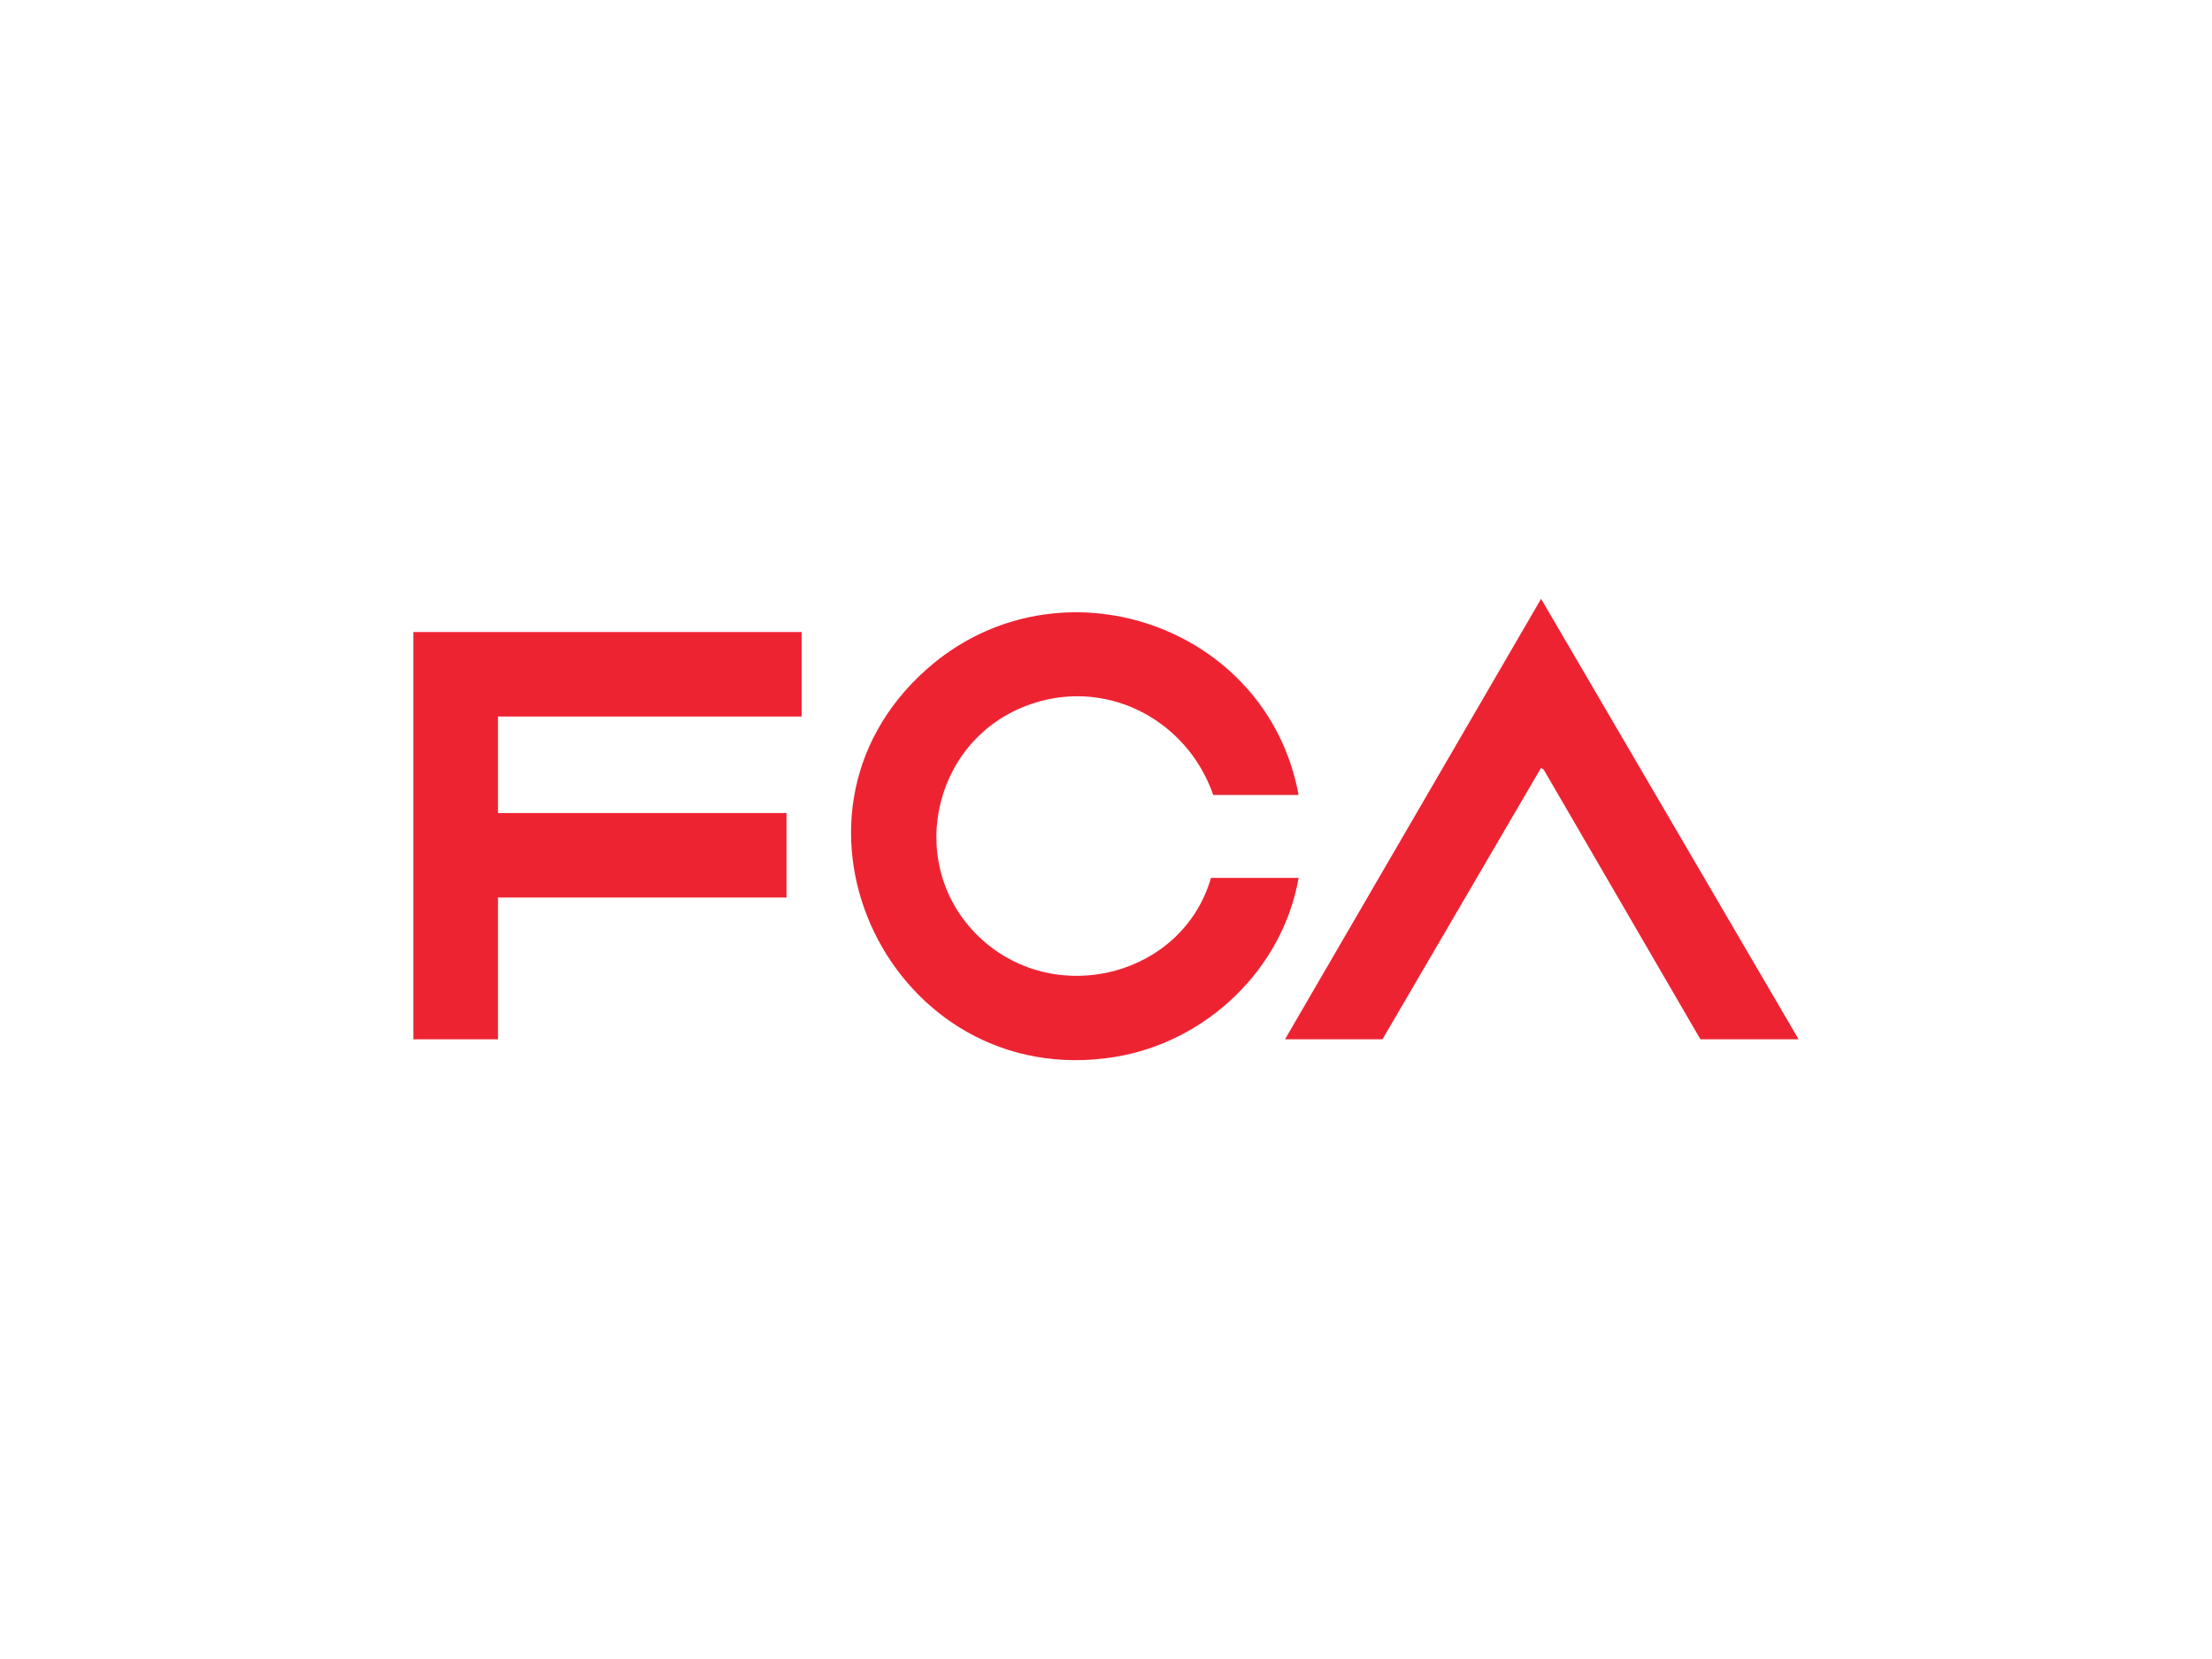 <svg xmlns="http://www.w3.org/2000/svg" id="uuid-e5c2179d-8b99-4ca5-a4f1-eb59e7582606" data-name="Layer 1" viewBox="0 0 800 600"><defs><style>      .uuid-bf90342e-ce7e-4ca7-aa34-15c16687ec80 {        fill: #ee2332;      }    </style></defs><polygon class="uuid-bf90342e-ce7e-4ca7-aa34-15c16687ec80" points="289.91 228.58 289.91 259.14 180.1 259.14 180.1 294.05 284.45 294.05 284.45 324.6 180.1 324.6 180.1 375.88 149.51 375.88 149.51 228.58 289.91 228.58"></polygon><g><path class="uuid-bf90342e-ce7e-4ca7-aa34-15c16687ec80" d="M469.66,287.5h-30.87c-9.7-27.79-39.68-42.99-67.76-32.2-34.72,13.34-43.74,59.04-16.11,84.31,27.26,24.93,72.75,13.34,83.05-22.1h31.69c-5.78,33.06-33.46,59.43-66.54,64.76-80.38,12.95-128.83-86.46-67.87-140.33,47.36-41.84,123.09-16.16,134.4,45.56Z"></path><polygon class="uuid-bf90342e-ce7e-4ca7-aa34-15c16687ec80" points="464.74 375.88 557.35 216.58 650.49 375.88 614.98 375.88 558.32 278.37 557.35 277.68 499.98 375.88 464.74 375.88"></polygon></g></svg>